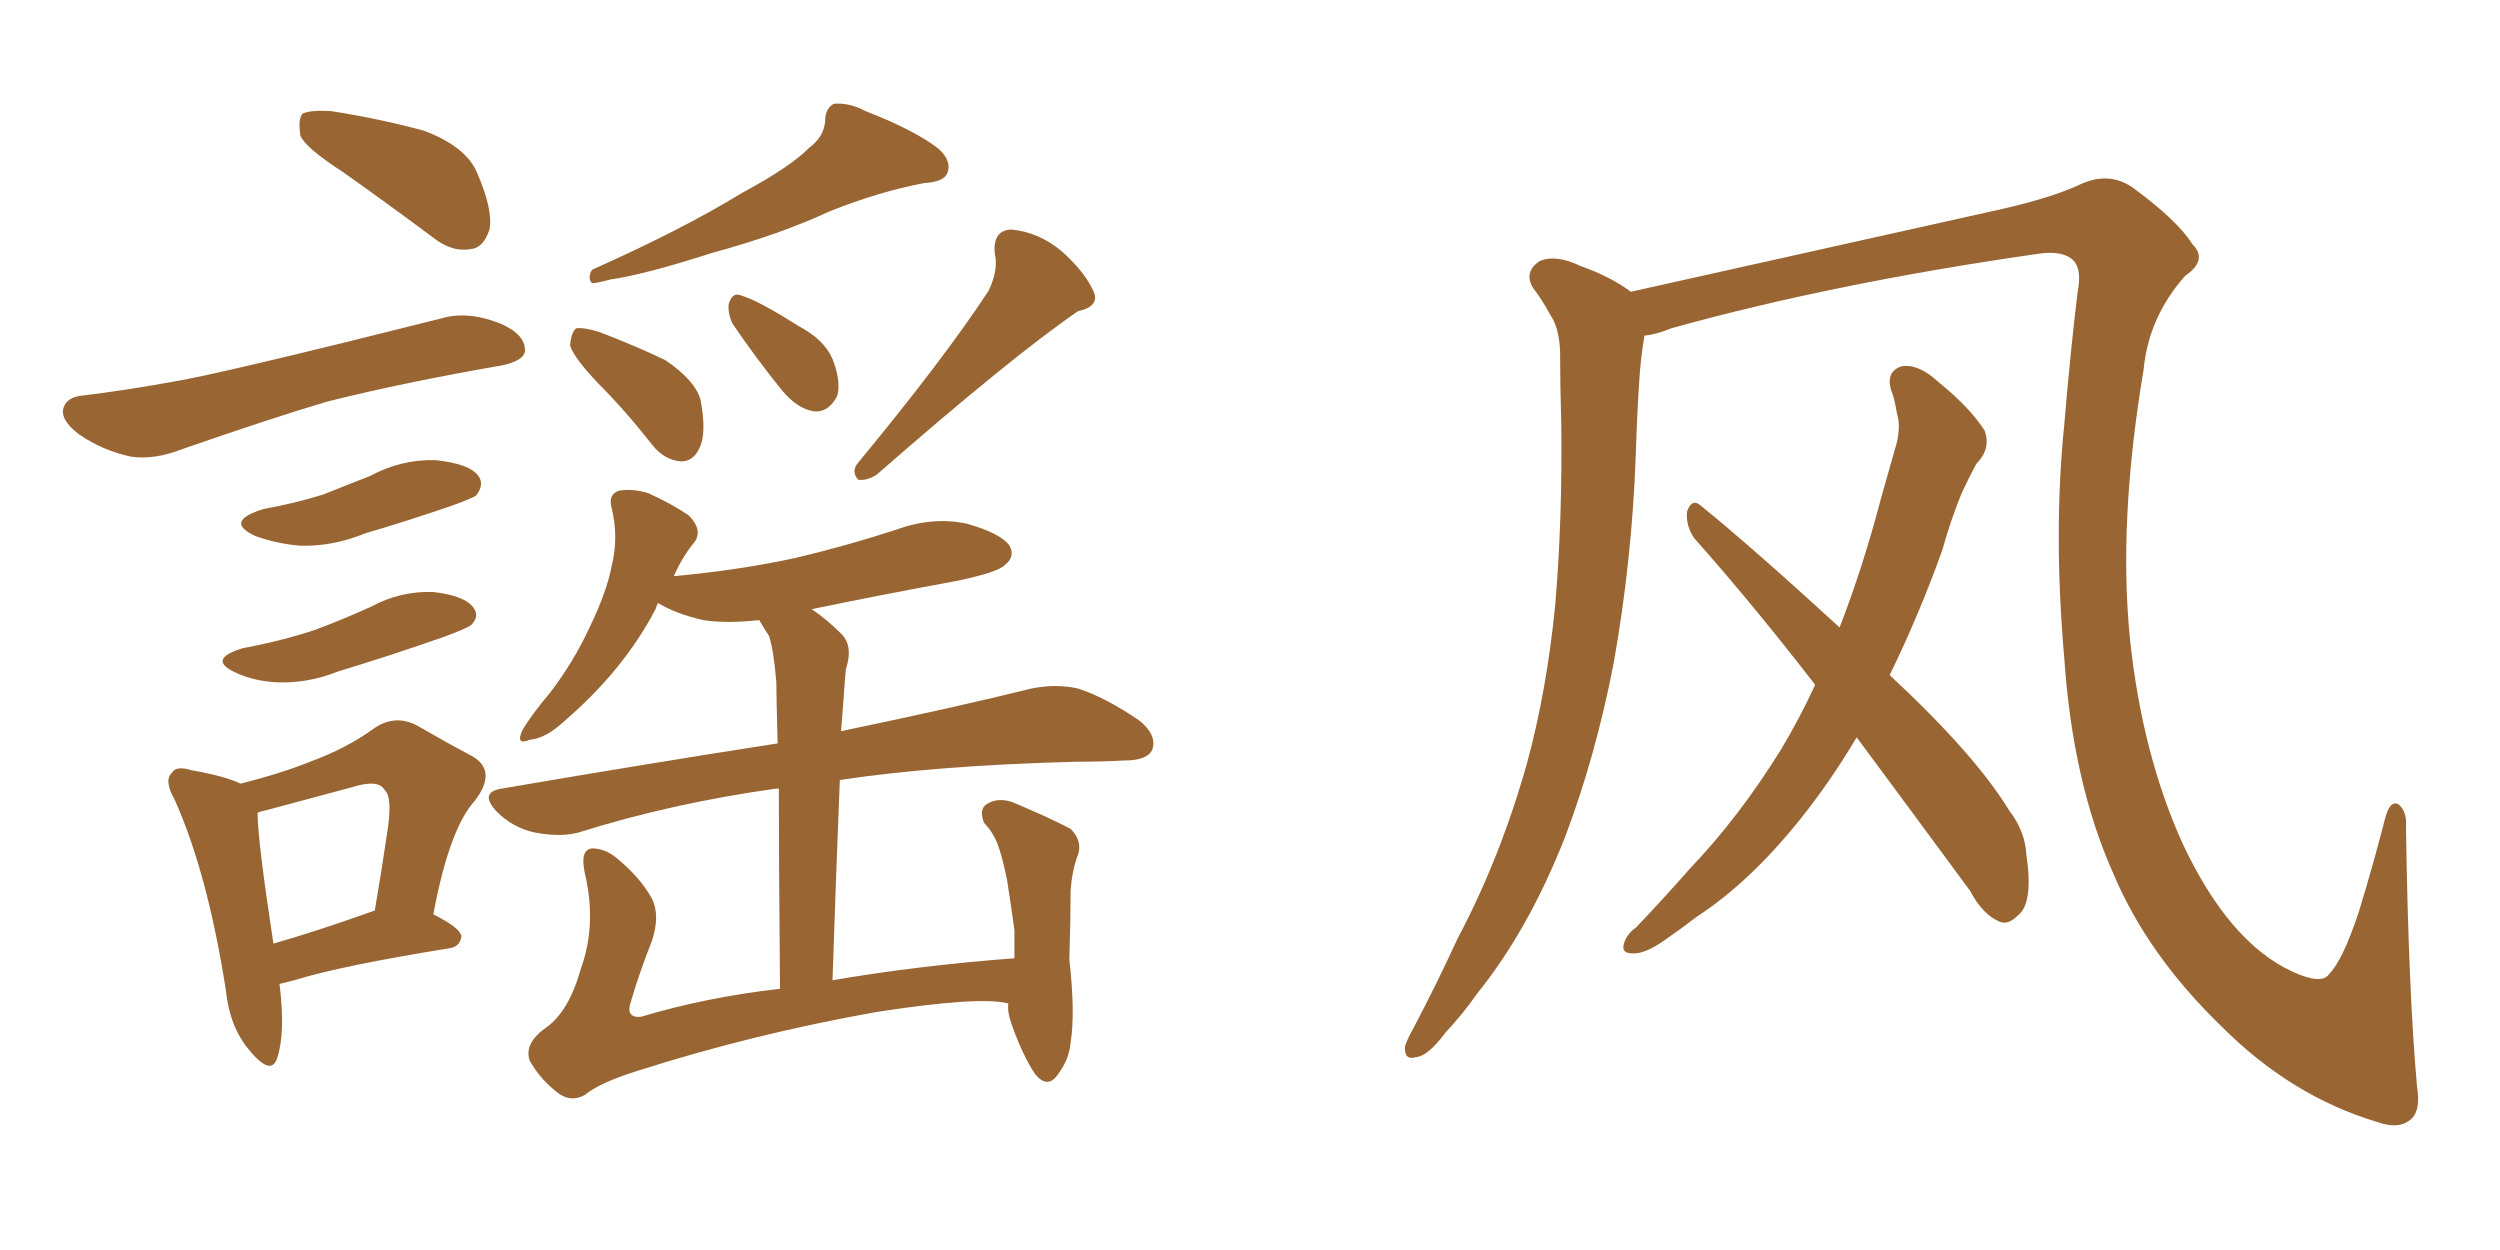 <svg xmlns="http://www.w3.org/2000/svg" xmlns:xlink="http://www.w3.org/1999/xlink" width="300" height="150"><path fill="#996633" padding="10" d="M41.16 20.65L41.16 20.65Q36.62 17.72 36.04 16.26L36.04 16.26Q35.74 14.21 36.33 13.62L36.33 13.62Q37.35 13.18 39.70 13.33L39.70 13.33Q45.41 14.21 50.83 15.67L50.83 15.67Q55.96 17.58 57.28 20.80L57.28 20.80Q59.18 25.20 58.74 27.54L58.74 27.54Q58.01 29.74 56.54 29.88L56.54 29.88Q54.20 30.32 51.86 28.42L51.86 28.42Q46.14 24.17 41.16 20.65ZM9.96 47.46L9.96 47.46Q14.79 46.88 20.51 45.85L20.51 45.85Q26.07 44.97 52.88 38.23L52.88 38.23Q56.25 37.21 60.35 38.96L60.35 38.96Q63.13 40.28 62.99 42.19L62.99 42.19Q62.84 43.21 60.50 43.80L60.50 43.80Q48.63 45.85 39.26 48.19L39.26 48.19Q32.37 50.24 21.83 53.91L21.83 53.91Q18.46 55.22 15.67 54.79L15.67 54.79Q12.30 54.05 9.52 52.15L9.52 52.15Q7.18 50.39 7.62 48.93L7.62 48.93Q8.06 47.61 9.96 47.46ZM31.64 61.08L31.64 61.08Q35.60 60.35 38.82 59.33L38.82 59.33Q41.75 58.15 44.38 57.13L44.38 57.13Q48.19 55.08 52.29 55.22L52.29 55.22Q56.40 55.66 57.42 57.13L57.42 57.13Q58.15 58.15 57.13 59.47L57.13 59.47Q56.69 59.77 54.35 60.64L54.35 60.64Q48.78 62.55 43.80 64.01L43.80 64.01Q39.84 65.63 35.89 65.48L35.89 65.48Q32.96 65.19 30.62 64.31L30.62 64.31Q26.81 62.55 31.64 61.08ZM29.15 77.78L29.15 77.78Q33.84 76.90 37.79 75.59L37.79 75.59Q41.31 74.27 44.53 72.80L44.53 72.80Q48.05 70.90 52.00 71.04L52.00 71.04Q55.81 71.48 56.84 72.95L56.84 72.95Q57.57 73.97 56.54 75L56.54 75Q55.96 75.44 53.17 76.46L53.17 76.46Q46.88 78.66 40.58 80.57L40.58 80.57Q36.91 82.03 33.25 81.88L33.25 81.88Q30.47 81.74 28.27 80.71L28.27 80.71Q24.76 79.10 29.15 77.78ZM33.54 118.07L33.54 118.07Q34.28 123.93 33.25 127.00L33.25 127.00Q32.52 129.20 29.88 125.98L29.88 125.98Q27.54 123.19 27.10 118.80L27.10 118.80Q24.90 104.74 20.95 95.95L20.95 95.95Q19.63 93.60 20.65 92.72L20.65 92.72Q21.09 91.85 23.00 92.43L23.00 92.43Q27.10 93.16 28.86 94.04L28.86 94.04Q33.54 92.87 37.21 91.41L37.21 91.41Q41.60 89.79 44.82 87.45L44.82 87.45Q47.31 85.69 49.95 87.01L49.95 87.01Q53.76 89.21 56.54 90.67L56.54 90.67Q59.77 92.43 56.98 96.09L56.98 96.09Q53.91 99.46 52.00 109.72L52.00 109.72Q55.22 111.33 55.37 112.35L55.37 112.35Q55.22 113.67 53.76 113.82L53.76 113.82Q41.02 115.87 35.30 117.63L35.30 117.63Q34.13 117.92 33.54 118.07ZM44.53 109.42L44.53 109.42Q44.82 109.28 44.97 109.28L44.97 109.28Q45.85 104.15 46.44 100.05L46.44 100.05Q47.17 95.65 46.14 94.78L46.14 94.78Q45.41 93.46 42.19 94.48L42.19 94.48Q37.21 95.80 31.79 97.27L31.79 97.27Q31.05 97.41 30.91 97.56L30.91 97.56Q30.91 100.78 32.81 113.23L32.81 113.23Q37.94 111.77 44.53 109.42ZM97.12 17.72L97.12 17.72Q98.88 16.41 99.02 14.50L99.02 14.50Q99.02 13.04 100.05 12.45L100.05 12.45Q101.95 12.30 103.86 13.33L103.86 13.33Q109.86 15.67 112.65 17.87L112.65 17.87Q114.26 19.34 113.67 20.80L113.67 20.80Q113.23 21.83 110.89 21.97L110.89 21.97Q105.47 23.00 99.61 25.34L99.61 25.34Q93.60 28.13 85.55 30.32L85.55 30.32Q77.34 32.96 73.24 33.54L73.24 33.54Q71.63 33.98 71.04 33.98L71.04 33.98Q70.46 33.40 71.04 32.37L71.04 32.37Q81.88 27.54 89.06 23.14L89.06 23.14Q94.78 20.07 97.12 17.72ZM118.65 34.86L118.65 34.86Q119.82 32.37 119.38 30.47L119.38 30.47Q119.09 27.69 121.29 27.54L121.29 27.54Q124.66 27.83 127.44 30.18L127.44 30.18Q130.22 32.67 131.25 35.01L131.25 35.01Q131.98 36.77 129.35 37.35L129.35 37.35Q121.44 42.77 105.18 56.98L105.18 56.98Q104.00 57.71 102.98 57.57L102.98 57.57Q102.10 56.54 102.98 55.52L102.98 55.52Q113.38 42.92 118.65 34.86ZM71.78 46.00L71.78 46.00Q68.85 42.92 68.41 41.46L68.41 41.46Q68.55 39.84 69.14 39.40L69.14 39.40Q70.02 39.26 71.92 39.84L71.92 39.84Q76.17 41.46 79.83 43.21L79.83 43.21Q83.50 45.70 84.08 48.05L84.08 48.05Q84.81 52.00 83.94 53.76L83.94 53.76Q83.20 55.37 81.74 55.37L81.74 55.37Q79.69 55.22 78.22 53.32L78.22 53.32Q75 49.22 71.78 46.00ZM87.89 38.82L87.89 38.82Q87.30 37.50 87.45 36.47L87.45 36.47Q87.89 35.01 88.92 35.45L88.92 35.45Q90.97 36.04 95.80 39.11L95.80 39.11Q98.88 40.72 99.90 43.07L99.90 43.07Q100.93 45.70 100.49 47.46L100.49 47.46Q99.46 49.51 97.71 49.37L97.71 49.37Q95.65 49.07 93.75 46.73L93.75 46.73Q90.67 42.92 87.89 38.82ZM121.00 120.41L121.00 120.41L121.00 120.41Q117.48 119.53 105.18 121.44L105.18 121.44Q90.38 124.07 76.61 128.47L76.61 128.47Q71.92 129.93 70.17 131.40L70.17 131.40Q68.55 132.28 67.09 131.25L67.09 131.25Q64.89 129.64 63.57 127.29L63.57 127.29Q62.84 125.24 65.48 123.34L65.48 123.34Q68.26 121.44 69.73 116.16L69.73 116.16Q71.63 110.89 70.17 104.74L70.17 104.74Q69.58 101.95 71.04 101.81L71.04 101.81Q72.51 101.81 73.83 102.83L73.83 102.83Q76.76 105.18 78.22 107.81L78.22 107.81Q79.25 109.86 78.22 112.94L78.22 112.94Q76.76 116.60 75.73 120.12L75.73 120.12Q75 122.17 76.90 122.02L76.90 122.02Q84.67 119.68 93.60 118.65L93.60 118.65Q93.46 103.42 93.46 94.63L93.46 94.63Q93.16 94.63 93.16 94.63L93.16 94.63Q80.57 96.39 69.43 99.90L69.43 99.90Q67.24 100.49 64.16 99.90L64.16 99.90Q61.52 99.32 59.62 97.41L59.62 97.41Q57.42 95.07 60.21 94.63L60.21 94.63Q78.22 91.55 93.31 89.21L93.31 89.21Q93.16 83.35 93.16 81.88L93.16 81.88Q92.87 78.22 92.29 76.32L92.29 76.32Q91.70 75.44 91.11 74.41L91.11 74.41Q87.16 74.85 84.38 74.41L84.38 74.41Q81.15 73.68 78.96 72.36L78.96 72.36Q78.81 72.66 78.66 73.10L78.66 73.10Q74.85 80.42 67.68 86.57L67.68 86.57Q65.48 88.62 63.57 88.77L63.57 88.77Q61.82 89.50 62.70 87.60L62.70 87.60Q63.72 85.84 66.06 83.06L66.06 83.06Q68.85 79.39 70.75 75.29L70.75 75.29Q72.80 71.04 73.39 67.97L73.39 67.97Q74.27 64.45 73.39 60.94L73.39 60.94Q72.95 59.33 74.27 58.89L74.27 58.89Q75.88 58.59 77.78 59.18L77.78 59.18Q80.42 60.35 82.62 61.82L82.62 61.82Q84.38 63.57 83.35 65.04L83.35 65.04Q81.88 66.80 80.86 69.14L80.86 69.14Q88.77 68.41 95.51 66.94L95.51 66.94Q101.66 65.48 107.52 63.57L107.52 63.57Q111.91 61.96 116.02 62.84L116.02 62.84Q120.12 64.01 121.14 65.48L121.14 65.48Q121.88 66.80 120.56 67.82L120.56 67.82Q119.68 68.70 114.70 69.73L114.70 69.73Q105.91 71.34 97.41 73.10L97.41 73.10Q99.17 74.27 101.07 76.17L101.07 76.17Q102.39 77.64 101.51 80.27L101.51 80.27Q101.37 81.74 101.22 83.94L101.22 83.94Q101.07 85.84 100.93 87.74L100.93 87.74Q114.99 84.81 123.78 82.62L123.78 82.62Q126.71 82.03 129.35 82.62L129.35 82.62Q132.57 83.64 136.67 86.43L136.67 86.43Q138.87 88.18 138.28 89.94L138.28 89.94Q137.70 91.26 134.91 91.26L134.91 91.26Q132.13 91.41 129.05 91.41L129.05 91.41Q112.35 91.85 100.78 93.60L100.78 93.60Q100.34 104.44 99.90 117.63L99.90 117.63Q110.16 115.87 121.73 114.99L121.73 114.99Q121.73 113.38 121.73 111.62L121.73 111.62Q121.29 108.40 120.85 105.62L120.85 105.62Q120.26 102.69 119.68 101.22L119.68 101.22Q119.09 99.76 118.07 98.73L118.07 98.73Q117.48 97.12 118.36 96.53L118.36 96.53Q119.68 95.65 121.44 96.24L121.44 96.24Q125.68 98.00 128.47 99.46L128.47 99.46Q130.08 101.07 129.20 102.98L129.20 102.98Q128.61 104.74 128.47 106.93L128.47 106.93Q128.47 110.60 128.32 115.14L128.32 115.14Q129.05 121.58 128.47 125.10L128.47 125.10Q128.32 127.15 126.86 129.05L126.86 129.05Q125.68 130.66 124.22 128.91L124.22 128.91Q122.75 126.71 121.44 123.05L121.44 123.05Q120.85 121.44 121.00 120.41ZM290.04 130.37L290.04 130.37Q290.48 133.15 289.45 134.18L289.45 134.18Q287.99 135.64 285.21 134.62L285.21 134.62Q274.95 131.54 266.60 123.19L266.60 123.19Q257.67 114.55 253.56 104.74L253.56 104.74Q248.73 93.90 247.71 78.96L247.71 78.96Q246.39 63.87 247.71 50.98L247.71 50.98Q248.44 42.19 249.32 35.01L249.32 35.01Q249.90 32.08 248.58 31.05L248.58 31.05Q247.27 30.03 244.48 30.47L244.48 30.47Q220.02 33.98 200.54 39.40L200.54 39.40Q198.78 40.14 197.31 40.28L197.31 40.28Q197.31 40.28 197.31 40.43L197.31 40.43Q196.88 43.07 196.73 45.41L196.73 45.41Q196.44 49.80 196.29 54.64L196.29 54.64Q195.85 67.09 193.65 79.54L193.65 79.54Q191.46 90.82 187.79 100.49L187.79 100.49Q183.40 111.62 177.25 119.24L177.25 119.24Q175.63 121.58 173.44 123.93L173.44 123.93Q171.39 126.71 169.92 126.86L169.92 126.86Q168.46 127.29 168.60 125.54L168.60 125.54Q168.90 124.66 169.48 123.63L169.48 123.63Q172.27 118.36 174.90 112.65L174.90 112.65Q180.03 102.98 183.25 91.55L183.25 91.55Q185.60 82.91 186.62 72.66L186.62 72.66Q187.50 62.40 187.35 50.83L187.35 50.83Q187.21 46.00 187.21 42.04L187.21 42.04Q187.06 39.26 186.04 37.79L186.04 37.79Q185.01 35.89 183.98 34.57L183.98 34.57Q182.81 32.67 184.72 31.35L184.72 31.35Q186.62 30.47 189.70 31.93L189.70 31.93Q193.36 33.25 195.70 35.01L195.70 35.01Q208.15 32.23 240.38 25.05L240.38 25.05Q246.09 23.73 249.32 22.27L249.32 22.27Q253.13 20.36 256.20 22.71L256.20 22.71Q261.33 26.51 263.09 29.30L263.09 29.30Q264.99 31.20 262.21 33.11L262.21 33.11Q257.81 38.09 257.23 44.38L257.23 44.38Q254.15 62.70 255.62 76.90L255.62 76.90Q257.08 90.53 261.91 101.22L261.91 101.22Q267.48 113.09 275.10 116.60L275.10 116.60Q278.61 118.21 279.49 116.89L279.49 116.89Q281.10 115.28 283.01 109.57L283.01 109.57Q284.77 103.86 286.23 98.14L286.23 98.14Q286.82 95.95 287.84 96.53L287.84 96.53Q288.87 97.41 288.72 99.32L288.72 99.32Q289.01 118.80 290.04 130.37ZM222.80 88.48L222.80 88.48L222.80 88.48Q219.58 93.90 215.92 98.44L215.92 98.44Q209.91 105.91 203.61 110.01L203.61 110.01Q201.71 111.47 199.80 112.79L199.80 112.79Q197.31 114.55 195.85 114.40L195.85 114.40Q194.38 114.40 194.97 112.94L194.97 112.94Q195.41 111.91 196.29 111.33L196.29 111.33Q199.51 107.96 202.73 104.30L202.73 104.30Q208.74 98.00 213.72 89.94L213.72 89.94Q215.92 86.28 217.82 82.18L217.82 82.18Q210.35 72.51 203.32 64.60L203.32 64.60Q202.29 63.13 202.44 61.38L202.44 61.38Q203.03 59.77 204.05 60.64L204.05 60.64Q210.21 65.63 220.75 75.29L220.75 75.29Q223.54 68.12 225.73 59.77L225.73 59.77Q226.76 56.10 227.64 53.03L227.64 53.03Q228.08 50.98 227.64 49.66L227.64 49.66Q227.34 47.75 226.90 46.73L226.90 46.73Q226.32 44.53 228.22 43.95L228.22 43.95Q230.27 43.65 232.62 45.85L232.62 45.85Q236.43 48.93 238.18 51.71L238.18 51.71Q238.92 53.91 237.16 55.66L237.16 55.66Q236.28 57.28 235.40 59.18L235.40 59.18Q234.08 62.40 233.06 66.06L233.06 66.06Q230.27 73.83 226.76 81.01L226.76 81.01Q237.01 90.53 241.11 97.27L241.11 97.27Q243.02 99.76 243.16 102.54L243.16 102.54Q244.04 108.40 242.14 109.86L242.14 109.86Q240.97 111.04 239.94 110.60L239.94 110.60Q237.89 109.72 236.43 106.93L236.43 106.93Q229.10 96.97 222.80 88.48Z"/></svg>